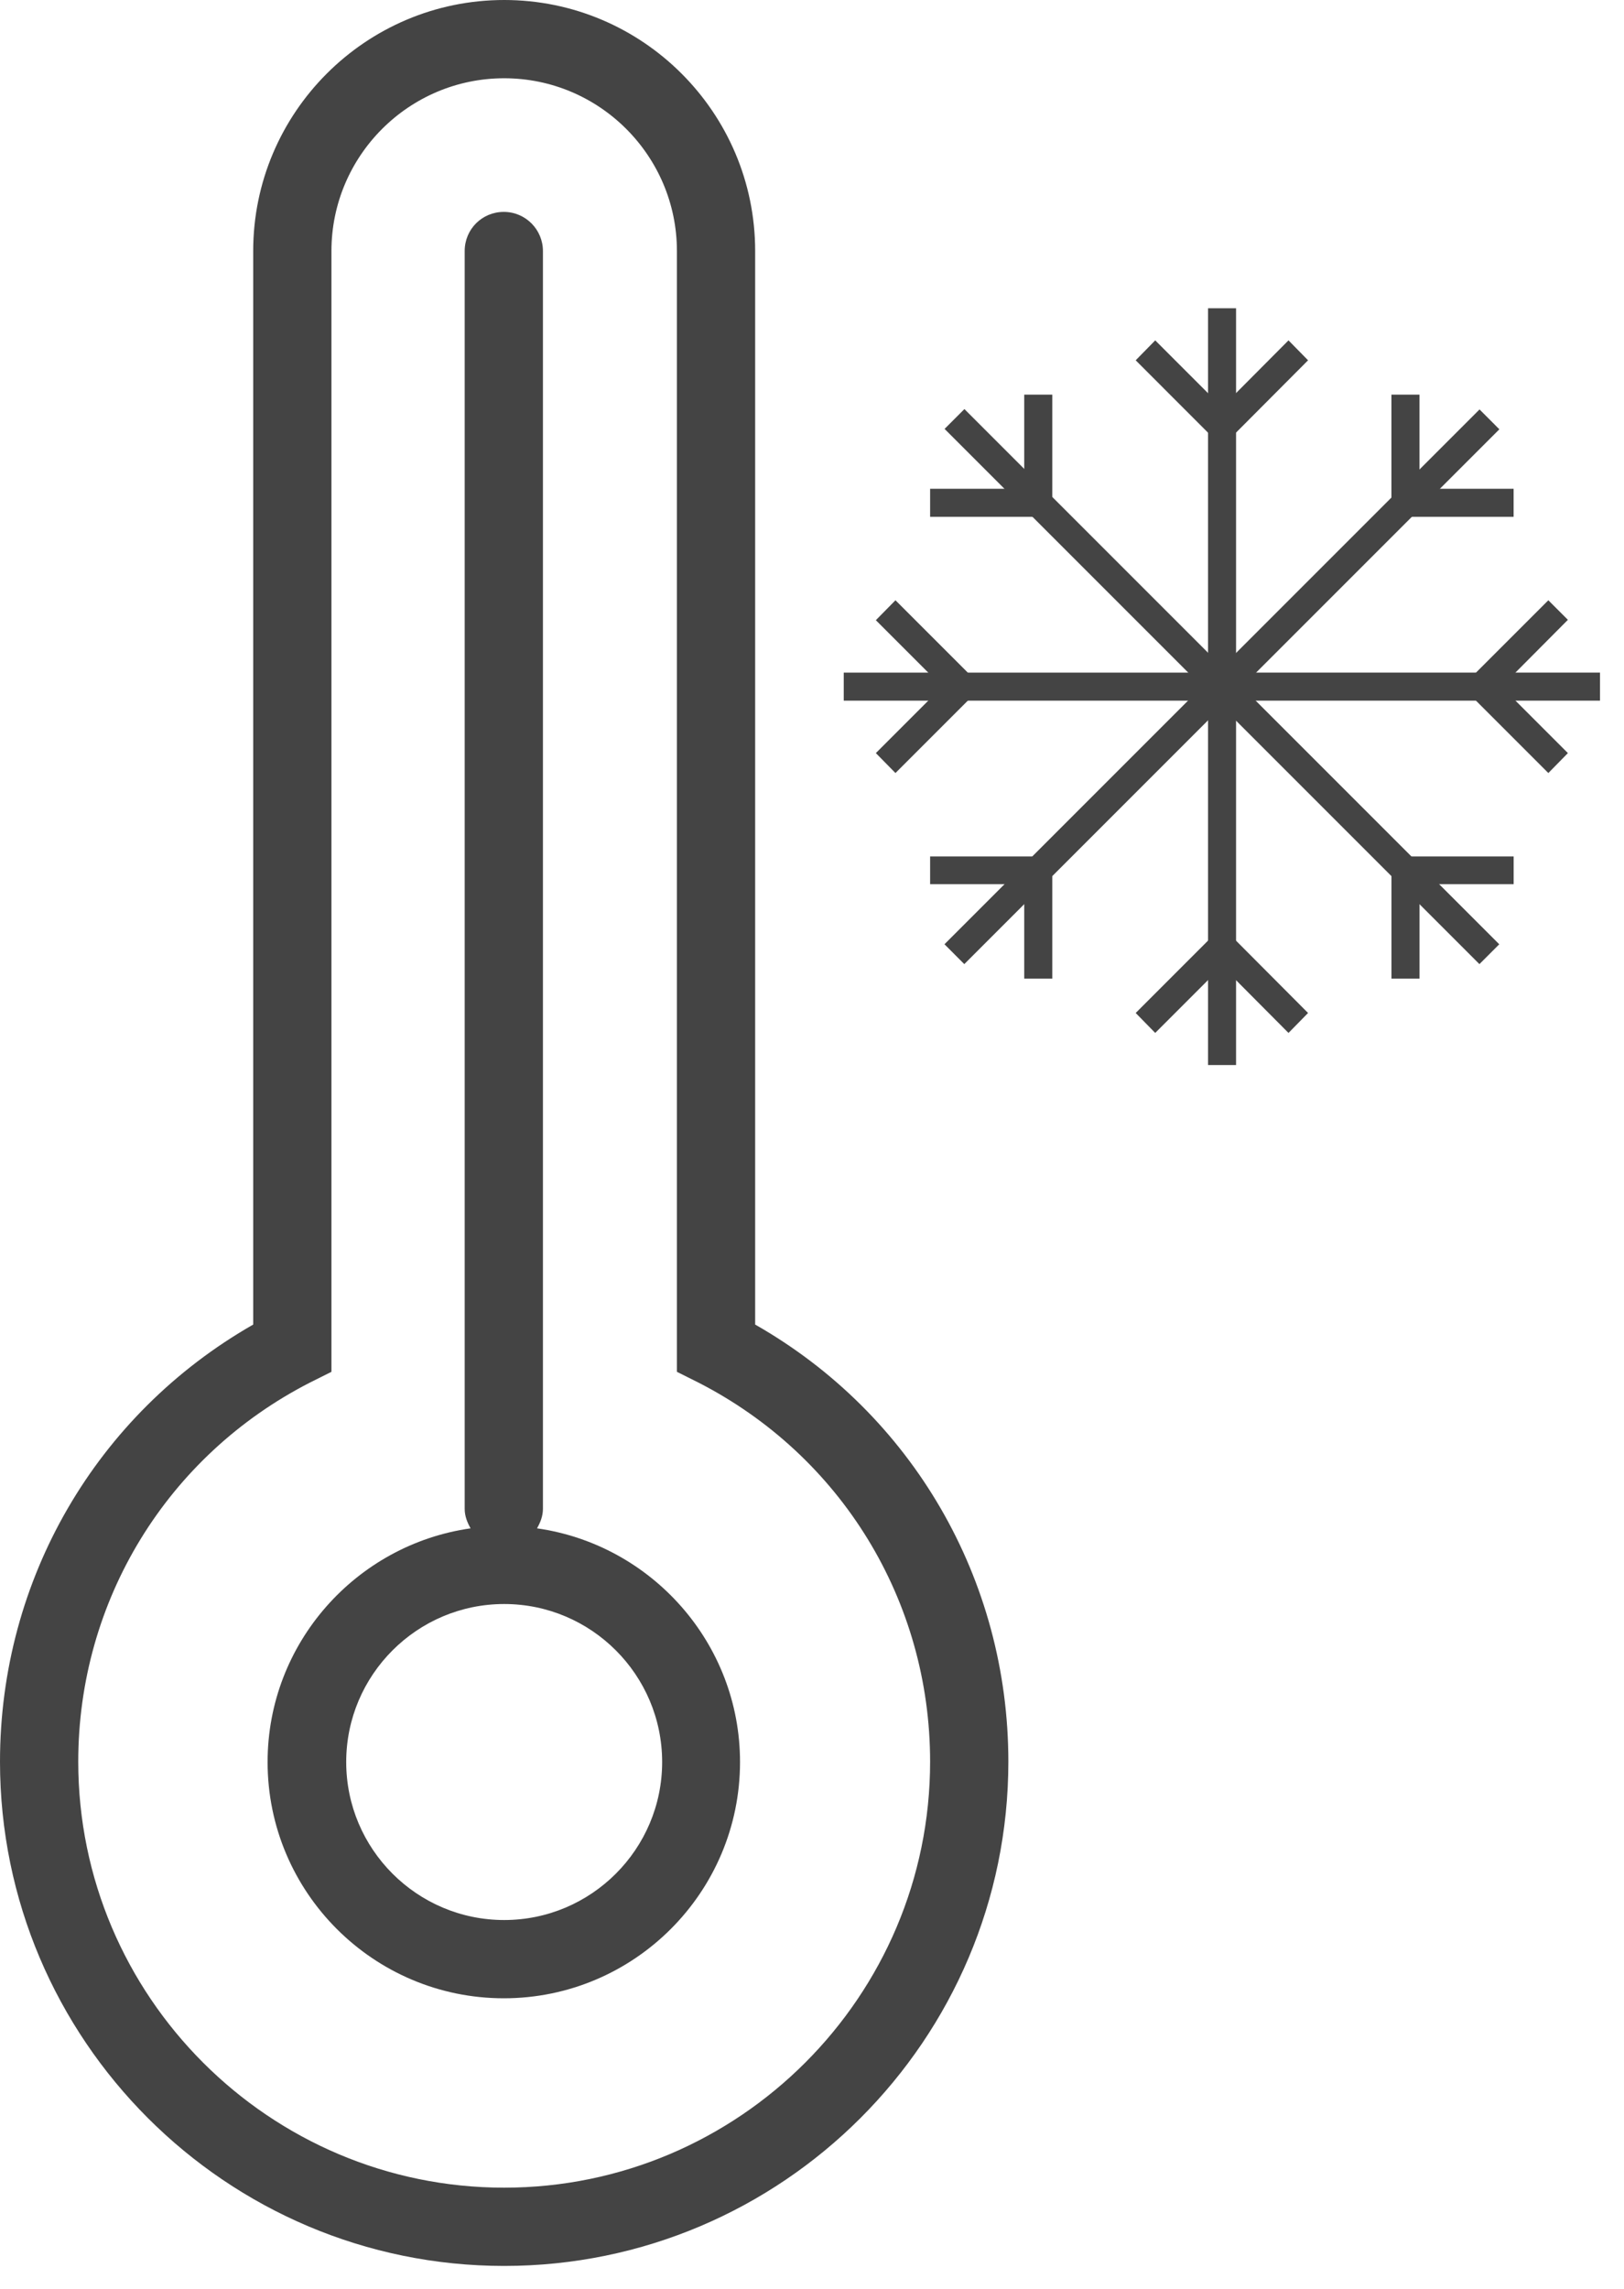 <svg xmlns="http://www.w3.org/2000/svg" fill="none" viewBox="0 0 44 62" height="62" width="44">
<g clip-path="url(#clip0_107_477)">
<path fill="#444444" d="M14.55 41.4C14.64 41.24 14.71 41.07 14.71 40.87V6.8C14.71 6.22 14.24 5.74 13.65 5.74C13.06 5.74 12.59 6.21 12.59 6.8V40.87C12.59 41.07 12.66 41.24 12.75 41.4C9.65 41.84 7.25 44.51 7.25 47.73C7.25 51.26 10.12 54.13 13.65 54.13C17.18 54.13 20.05 51.26 20.05 47.73C20.05 44.51 17.65 41.84 14.55 41.4ZM13.66 52.01C11.3 52.01 9.38 50.09 9.38 47.73C9.38 45.37 11.3 43.45 13.66 43.45C16.02 43.45 17.94 45.37 17.94 47.73C17.94 50.09 16.02 52.01 13.66 52.01Z"></path>
<path fill="#444444" d="M20.46 35.88V6.8C20.46 3.05 17.41 0 13.66 0C9.91 0 6.86 3.05 6.86 6.8V35.88C2.61 38.31 0 42.78 0 47.72C0 55.25 6.13 61.38 13.66 61.38C21.19 61.38 27.32 55.25 27.32 47.72C27.32 42.78 24.71 38.3 20.46 35.88ZM13.66 59.26C7.3 59.26 2.12 54.08 2.12 47.72C2.12 43.36 4.53 39.43 8.4 37.45L8.98 37.16V6.8C8.98 4.22 11.08 2.12 13.66 2.12C16.24 2.12 18.34 4.22 18.34 6.8V37.16L18.92 37.45C22.79 39.43 25.2 43.36 25.2 47.72C25.2 54.08 20.02 59.26 13.66 59.26Z"></path>
<path fill="#444444" d="M33.489 18.6H32.73V28.85H33.489V18.6Z"></path>
<path fill="#444444" d="M34.91 27.98L33.109 26.17L31.299 27.98L30.77 27.44L33.109 25.1L35.44 27.44L34.91 27.98Z"></path>
<path fill="#444444" d="M32.837 18.33L25.589 25.578L26.126 26.116L33.374 18.868L32.837 18.33Z"></path>
<path fill="#444444" d="M28.51 26.51H27.75V23.95H25.2V23.2H28.51V26.51Z"></path>
<path fill="#444444" d="M33.11 18.22H22.86V18.98H33.11V18.22Z"></path>
<path fill="#444444" d="M24.261 20.94L23.73 20.4L25.53 18.6L23.73 16.8L24.261 16.26L26.601 18.6L24.261 20.94Z"></path>
<path fill="#444444" d="M26.129 11.081L25.592 11.618L32.84 18.866L33.377 18.329L26.129 11.081Z"></path>
<path fill="#444444" d="M28.51 14H25.2V13.24H27.75V10.69H28.51V14Z"></path>
<path fill="#444444" d="M33.489 8.35H32.73V18.6H33.489V8.35Z"></path>
<path fill="#444444" d="M33.109 12.1L30.77 9.76L31.299 9.22L33.109 11.03L34.91 9.22L35.44 9.76L33.109 12.1Z"></path>
<path fill="#444444" d="M40.086 11.091L32.838 18.339L33.375 18.877L40.623 11.629L40.086 11.091Z"></path>
<path fill="#444444" d="M41.009 14H37.699V10.69H38.459V13.24H41.009V14Z"></path>
<path fill="#444444" d="M43.36 18.22H33.11V18.98H43.36V18.22Z"></path>
<path fill="#444444" d="M41.95 20.94L39.61 18.6L41.95 16.26L42.48 16.79L40.68 18.6L42.48 20.4L41.95 20.94Z"></path>
<path fill="#444444" d="M33.372 18.331L32.835 18.868L40.083 26.116L40.62 25.579L33.372 18.331Z"></path>
<path fill="#444444" d="M38.46 26.51H37.7V23.2H41.01V23.95H38.46V26.51Z"></path>
</g>
<defs>
<clipPath id="clip0_107_477">
<rect fill="white" height="61.38" width="43.35"></rect>
</clipPath>
</defs>
</svg>
